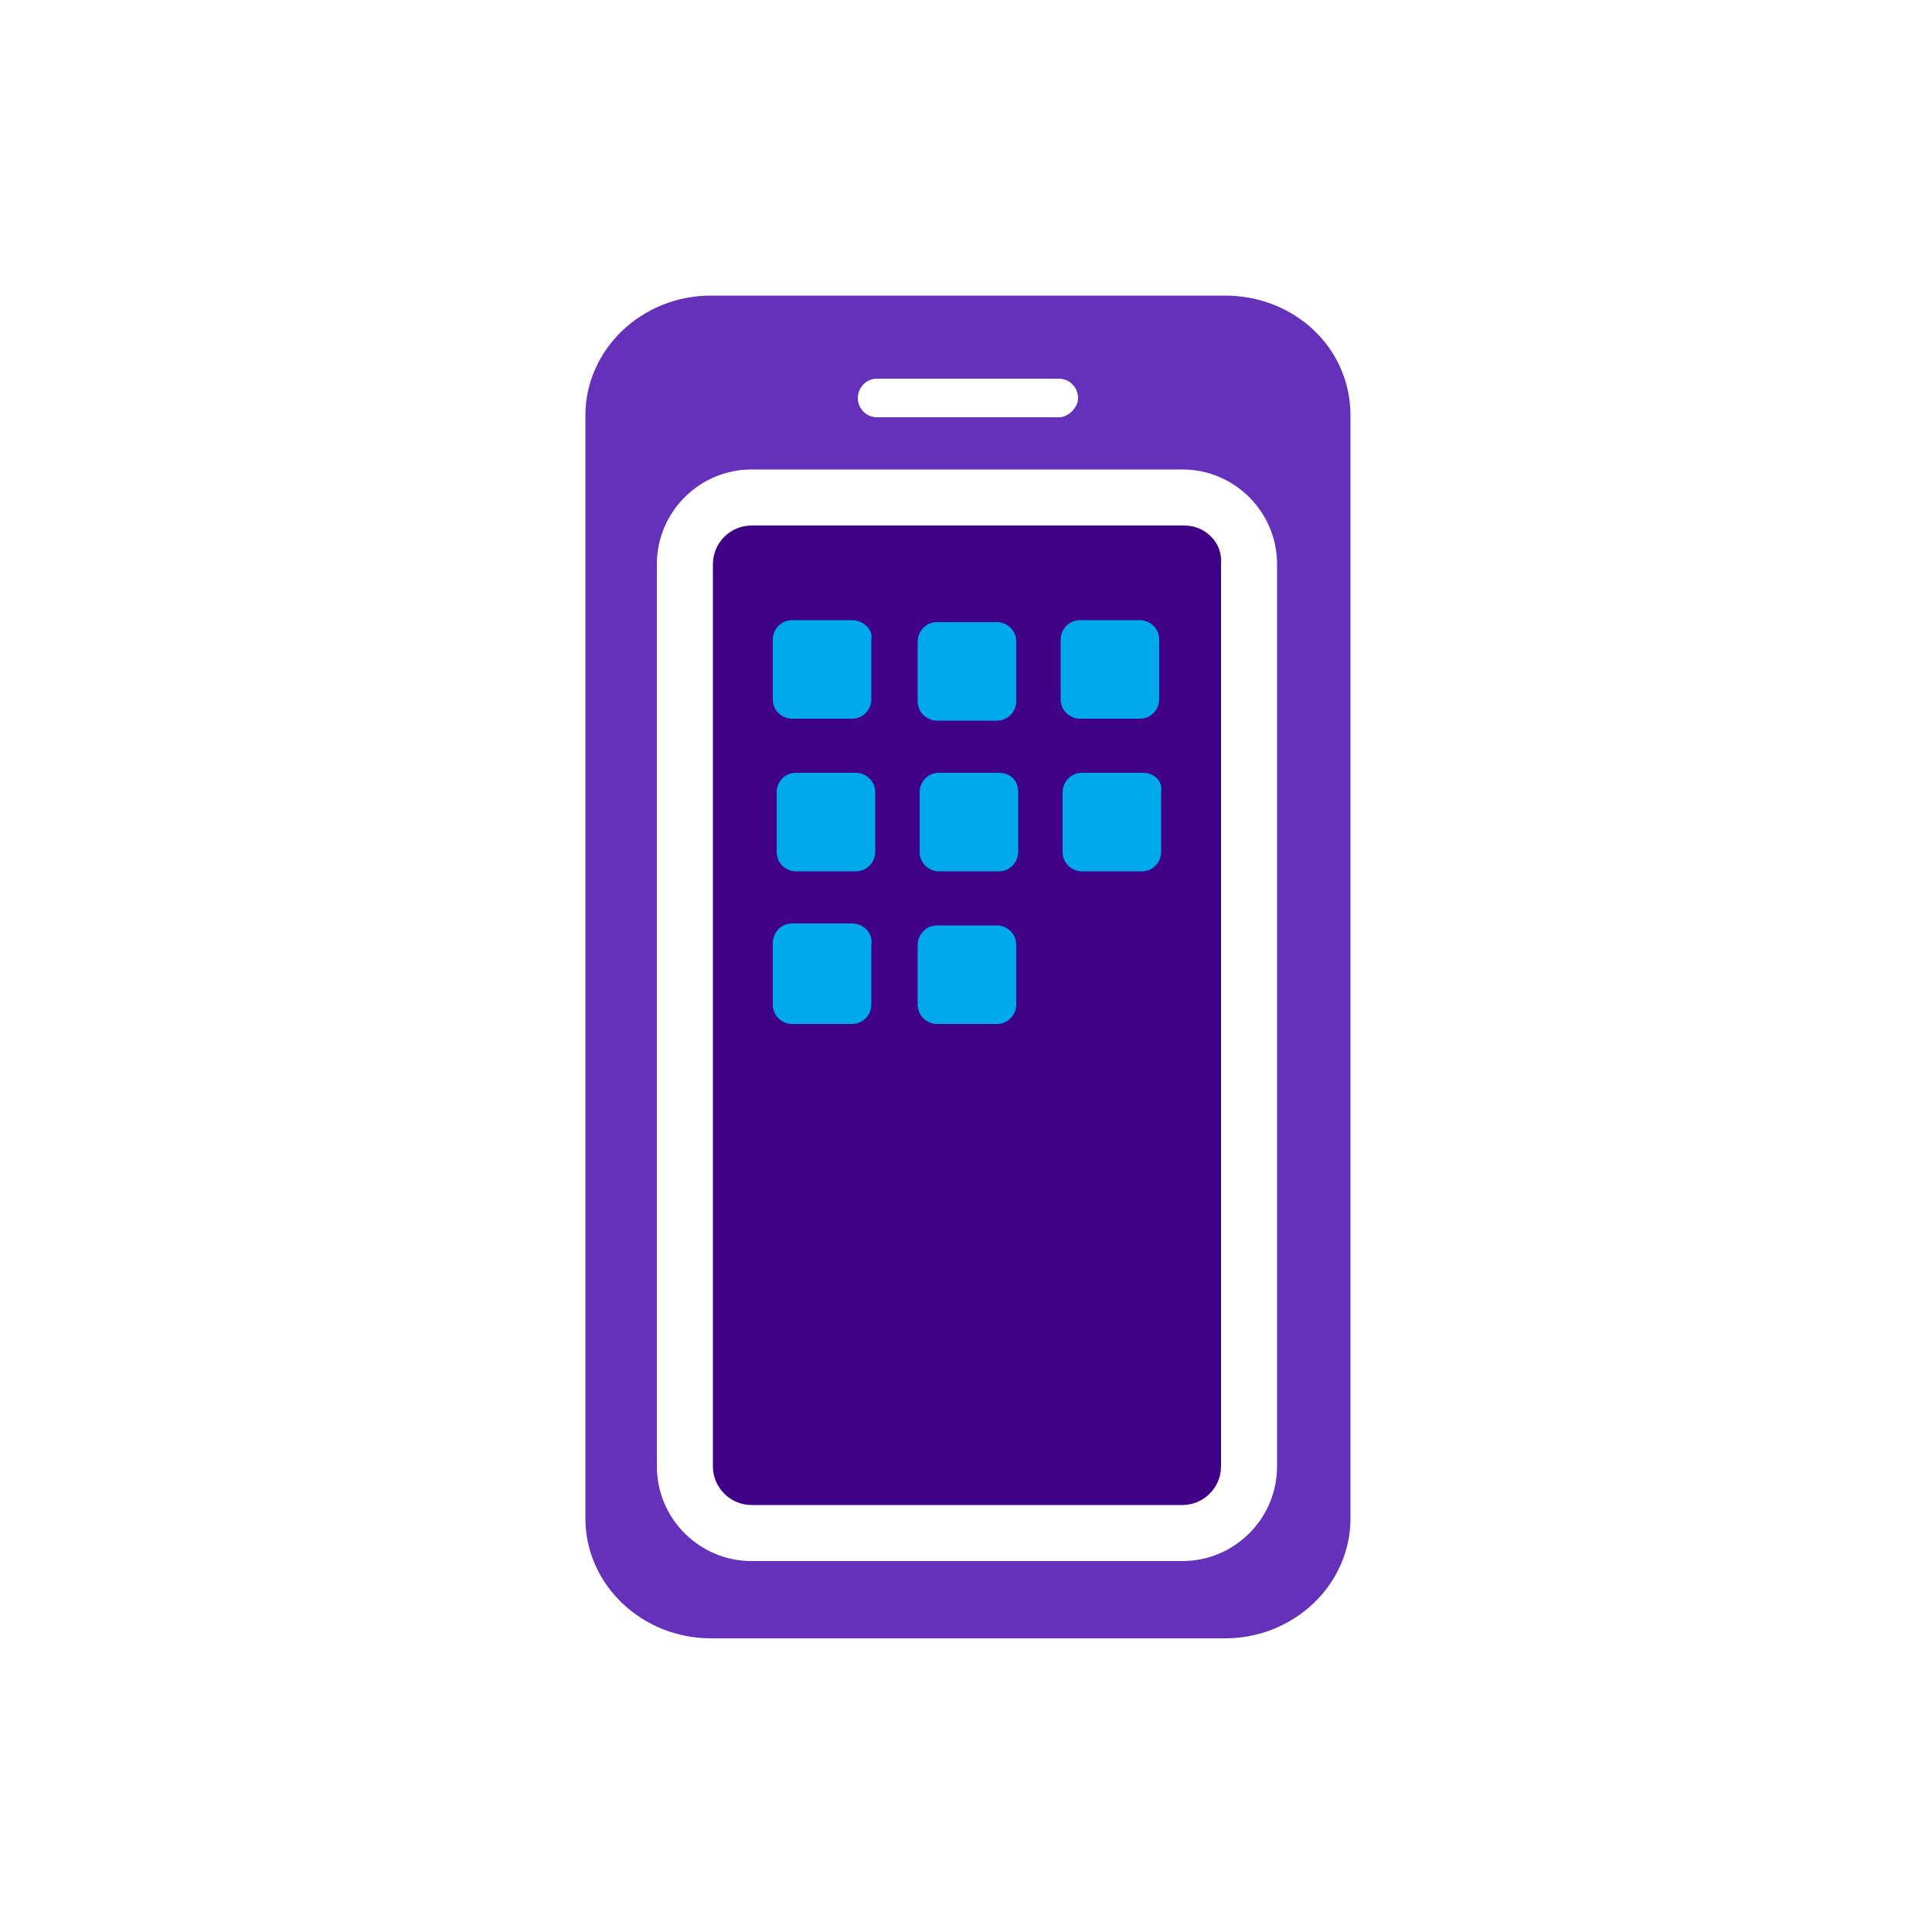 <svg width="100" height="100" viewBox="0 0 100 100" fill="none" xmlns="http://www.w3.org/2000/svg">
<path d="M63.4 15.3H36.8C33.2 15.3 30.3 18.1 30.3 21.5V78.6C30.3 82 33.2 84.8 36.8 84.8H63.4C67 84.8 69.9 82 69.9 78.6V63.3V21.5C69.9 18 67 15.3 63.4 15.3ZM45.4 19.6H54.8C55.4 19.6 55.8 20.1 55.8 20.6C55.8 21.1 55.3 21.6 54.8 21.6H45.4C44.8 21.6 44.4 21.1 44.4 20.6C44.4 20.1 44.8 19.6 45.4 19.6ZM66.1 75.9C66.1 78.6 63.9 80.8 61.2 80.8H38.9C36.2 80.8 34 78.6 34 75.9V29.2C34 26.5 36.2 24.3 38.9 24.3H61.2C63.9 24.3 66.1 26.5 66.1 29.2V75.9Z" fill="#6631BA"/>
<path d="M61.3 27.2H38.9C37.8 27.2 36.9 28.1 36.9 29.2V75.9C36.9 77 37.8 77.9 38.9 77.9H61.2C62.3 77.9 63.2 77 63.2 75.9V29.2C63.3 28.1 62.4 27.2 61.3 27.2Z" fill="#400286"/>
<path d="M44.1 32.1H41C40.4 32.1 40 32.6 40 33.1V36.2C40 36.8 40.5 37.2 41 37.2H44.1C44.7 37.2 45.1 36.7 45.1 36.2V33.1C45.2 32.6 44.7 32.1 44.1 32.1Z" fill="#00A9EB"/>
<path d="M51.6 37.3C52.2 37.3 52.6 36.8 52.6 36.3V33.2C52.6 32.6 52.1 32.2 51.6 32.2H48.5C47.9 32.2 47.5 32.7 47.5 33.2V36.3C47.5 36.9 48 37.3 48.5 37.3H51.6Z" fill="#00A9EB"/>
<path d="M55.9 32.1C55.3 32.1 54.9 32.6 54.9 33.1V36.2C54.9 36.8 55.4 37.2 55.9 37.2H59C59.6 37.2 60 36.7 60 36.2V33.1C60 32.5 59.5 32.1 59 32.1H55.9Z" fill="#00A9EB"/>
<path d="M44.3 40H41.2C40.6 40 40.2 40.5 40.2 41V44.1C40.2 44.7 40.7 45.1 41.2 45.1H44.3C44.9 45.1 45.3 44.6 45.3 44.1V41C45.3 40.4 44.8 40 44.3 40Z" fill="#00A9EB"/>
<path d="M51.7 40H48.6C48 40 47.6 40.5 47.6 41V44.1C47.6 44.7 48.1 45.1 48.6 45.1H51.7C52.3 45.1 52.7 44.6 52.7 44.1V41C52.7 40.4 52.3 40 51.7 40Z" fill="#00A9EB"/>
<path d="M59.2 40H56C55.4 40 55 40.5 55 41V44.1C55 44.7 55.5 45.1 56 45.1H59.1C59.7 45.1 60.1 44.6 60.1 44.1V41C60.2 40.4 59.7 40 59.2 40Z" fill="#00A9EB"/>
<path d="M44.1 47.8H41C40.4 47.8 40 48.3 40 48.8V52C40 52.6 40.5 53 41 53H44.1C44.7 53 45.1 52.5 45.1 52V48.9C45.2 48.3 44.7 47.8 44.1 47.8Z" fill="#00A9EB"/>
<path d="M51.6 53C52.2 53 52.6 52.5 52.6 52V48.9C52.6 48.3 52.1 47.9 51.6 47.9H48.5C47.9 47.9 47.5 48.4 47.5 48.9V52C47.5 52.6 48 53 48.5 53H51.6Z" fill="#00A9EB"/>
</svg>
